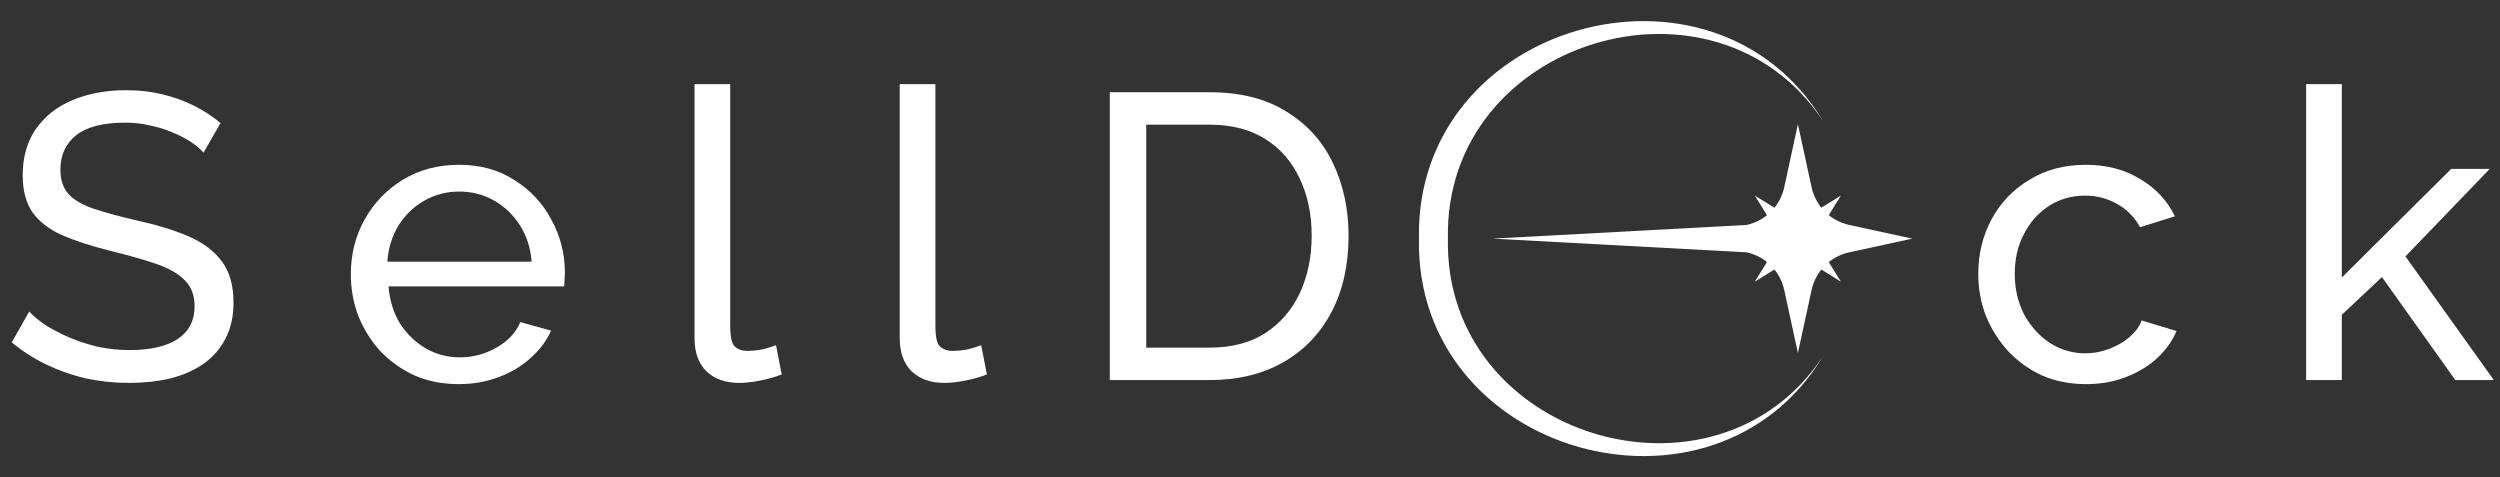 <svg width="592" height="113" viewBox="0 0 592 113" fill="none" xmlns="http://www.w3.org/2000/svg">
<rect x="0" y="0" width="592" height="113" fill="#333333" stroke="none"/>
<path d="M431.72 84.284C406.237 123.024 341.892 103.654 342.866 56.498C341.892 9.355 406.245 -10.029 431.72 28.716C405.741 -14.482 334.994 5.22 336.011 56.502C334.998 107.771 405.749 127.487 431.72 84.284Z" fill="white"/>
<path d="M413.596 59.749L353.454 56.507L413.596 53.265C418.053 52.295 421.537 48.816 422.503 44.358L425.745 29.419L428.987 44.358C429.957 48.816 433.436 52.299 437.894 53.265L452.832 56.507L437.894 59.749C433.436 60.719 429.952 64.198 428.987 68.656L425.745 83.594L422.503 68.656C421.533 64.198 418.053 60.715 413.596 59.749Z" fill="white"/>
<path d="M418.045 50.35L415.527 46.302L419.575 48.819C423.343 51.165 428.116 51.165 431.884 48.819L435.932 46.302L433.414 50.35C431.069 54.118 431.069 58.891 433.414 62.658L435.932 66.707L431.884 64.189C428.116 61.844 423.343 61.844 419.575 64.189L415.527 66.707L418.045 62.658C420.39 58.891 420.39 54.118 418.045 50.35Z" fill="white"/>
<path d="M48.192 36.144C47.424 35.248 46.4 34.384 45.12 33.552C43.84 32.72 42.4 31.984 40.8 31.344C39.2 30.64 37.44 30.096 35.52 29.712C33.664 29.264 31.712 29.04 29.664 29.04C24.416 29.04 20.544 30.032 18.048 32.016C15.552 34 14.304 36.72 14.304 40.176C14.304 42.608 14.944 44.528 16.224 45.936C17.504 47.344 19.456 48.496 22.08 49.392C24.768 50.288 28.16 51.216 32.256 52.176C36.992 53.2 41.088 54.448 44.544 55.92C48 57.392 50.656 59.376 52.512 61.872C54.368 64.304 55.296 67.568 55.296 71.664C55.296 74.928 54.656 77.776 53.376 80.208C52.16 82.576 50.432 84.56 48.192 86.16C45.952 87.696 43.328 88.848 40.32 89.616C37.312 90.32 34.048 90.672 30.528 90.672C27.072 90.672 23.68 90.32 20.352 89.616C17.088 88.848 13.984 87.76 11.04 86.352C8.096 84.944 5.344 83.184 2.784 81.072L6.912 73.776C7.936 74.864 9.248 75.952 10.848 77.04C12.512 78.064 14.368 79.024 16.416 79.92C18.528 80.816 20.8 81.552 23.232 82.128C25.664 82.64 28.16 82.896 30.72 82.896C35.584 82.896 39.36 82.032 42.048 80.304C44.736 78.512 46.08 75.92 46.08 72.528C46.08 69.968 45.312 67.92 43.776 66.384C42.304 64.848 40.096 63.568 37.152 62.544C34.208 61.52 30.624 60.496 26.4 59.472C21.792 58.32 17.92 57.072 14.784 55.728C11.648 54.32 9.28 52.496 7.68 50.256C6.144 48.016 5.376 45.104 5.376 41.52C5.376 37.168 6.432 33.488 8.544 30.48C10.656 27.472 13.568 25.2 17.28 23.664C20.992 22.128 25.184 21.36 29.856 21.36C32.928 21.36 35.776 21.68 38.4 22.32C41.088 22.96 43.584 23.856 45.888 25.008C48.192 26.16 50.304 27.536 52.224 29.136L48.192 36.144ZM108.612 90.96C104.836 90.96 101.38 90.288 98.244 88.944C95.172 87.536 92.484 85.648 90.18 83.28C87.94 80.848 86.18 78.064 84.9 74.928C83.684 71.792 83.076 68.464 83.076 64.944C83.076 60.208 84.164 55.888 86.34 51.984C88.516 48.08 91.524 44.944 95.364 42.576C99.268 40.208 103.716 39.024 108.708 39.024C113.764 39.024 118.148 40.24 121.86 42.672C125.636 45.04 128.548 48.176 130.596 52.08C132.708 55.92 133.764 60.08 133.764 64.56C133.764 65.2 133.732 65.84 133.668 66.48C133.668 67.056 133.636 67.504 133.572 67.824H92.004C92.26 71.088 93.156 74 94.692 76.56C96.292 79.056 98.34 81.04 100.836 82.512C103.332 83.92 106.02 84.624 108.9 84.624C111.972 84.624 114.852 83.856 117.54 82.32C120.292 80.784 122.18 78.768 123.204 76.272L130.5 78.288C129.412 80.72 127.78 82.896 125.604 84.816C123.492 86.736 120.964 88.24 118.02 89.328C115.14 90.416 112.004 90.96 108.612 90.96ZM91.716 61.968H125.892C125.636 58.704 124.708 55.824 123.108 53.328C121.508 50.832 119.46 48.88 116.964 47.472C114.468 46.064 111.716 45.36 108.708 45.36C105.764 45.36 103.044 46.064 100.548 47.472C98.052 48.88 96.004 50.832 94.404 53.328C92.868 55.824 91.972 58.704 91.716 61.968ZM164.467 19.92H172.915V77.04C172.915 79.792 173.299 81.488 174.067 82.128C174.835 82.768 175.763 83.088 176.851 83.088C178.195 83.088 179.475 82.96 180.691 82.704C181.907 82.384 182.931 82.064 183.763 81.744L185.107 88.656C183.699 89.232 182.035 89.712 180.115 90.096C178.195 90.48 176.499 90.672 175.027 90.672C171.763 90.672 169.171 89.744 167.251 87.888C165.395 86.032 164.467 83.44 164.467 80.112V19.92ZM213.056 19.92H221.504V77.04C221.504 79.792 221.888 81.488 222.656 82.128C223.424 82.768 224.352 83.088 225.44 83.088C226.784 83.088 228.064 82.96 229.28 82.704C230.496 82.384 231.52 82.064 232.352 81.744L233.696 88.656C232.288 89.232 230.624 89.712 228.704 90.096C226.784 90.48 225.088 90.672 223.616 90.672C220.352 90.672 217.76 89.744 215.84 87.888C213.984 86.032 213.056 83.44 213.056 80.112V19.92ZM262.796 90V21.84H286.412C293.708 21.84 299.788 23.376 304.652 26.448C309.58 29.456 313.26 33.552 315.692 38.736C318.124 43.856 319.34 49.552 319.34 55.824C319.34 62.736 317.996 68.752 315.308 73.872C312.62 78.992 308.812 82.96 303.884 85.776C298.956 88.592 293.132 90 286.412 90H262.796ZM310.604 55.824C310.604 50.704 309.644 46.16 307.724 42.192C305.868 38.224 303.148 35.12 299.564 32.88C295.98 30.64 291.596 29.52 286.412 29.52H271.436V82.32H286.412C291.66 82.32 296.076 81.168 299.66 78.864C303.244 76.496 305.964 73.328 307.82 69.36C309.676 65.328 310.604 60.816 310.604 55.824Z" fill="white"/>
<path d="M493.992 90.96C490.216 90.96 486.76 90.288 483.624 88.944C480.552 87.536 477.864 85.616 475.56 83.184C473.32 80.752 471.56 77.968 470.28 74.832C469.064 71.696 468.456 68.368 468.456 64.848C468.456 60.112 469.512 55.792 471.624 51.888C473.736 47.984 476.712 44.88 480.552 42.576C484.392 40.208 488.84 39.024 493.896 39.024C498.824 39.024 503.112 40.144 506.76 42.384C510.472 44.56 513.224 47.504 515.016 51.216L506.76 53.808C505.48 51.44 503.688 49.616 501.384 48.336C499.08 46.992 496.52 46.32 493.704 46.32C490.632 46.32 487.816 47.12 485.256 48.72C482.76 50.32 480.776 52.528 479.304 55.344C477.832 58.096 477.096 61.264 477.096 64.848C477.096 68.368 477.832 71.568 479.304 74.448C480.84 77.264 482.856 79.504 485.352 81.168C487.912 82.832 490.728 83.664 493.8 83.664C495.784 83.664 497.672 83.312 499.464 82.608C501.32 81.904 502.92 80.976 504.264 79.824C505.672 78.608 506.632 77.296 507.144 75.888L515.4 78.384C514.376 80.816 512.808 82.992 510.696 84.912C508.648 86.768 506.184 88.24 503.304 89.328C500.488 90.416 497.384 90.96 493.992 90.96ZM581.42 90L564.044 65.616L554.54 74.544V90H546.092V19.92H554.54V65.712L580.46 39.984H589.58L569.612 60.72L590.54 90H581.42Z" fill="white"/>
</svg>
